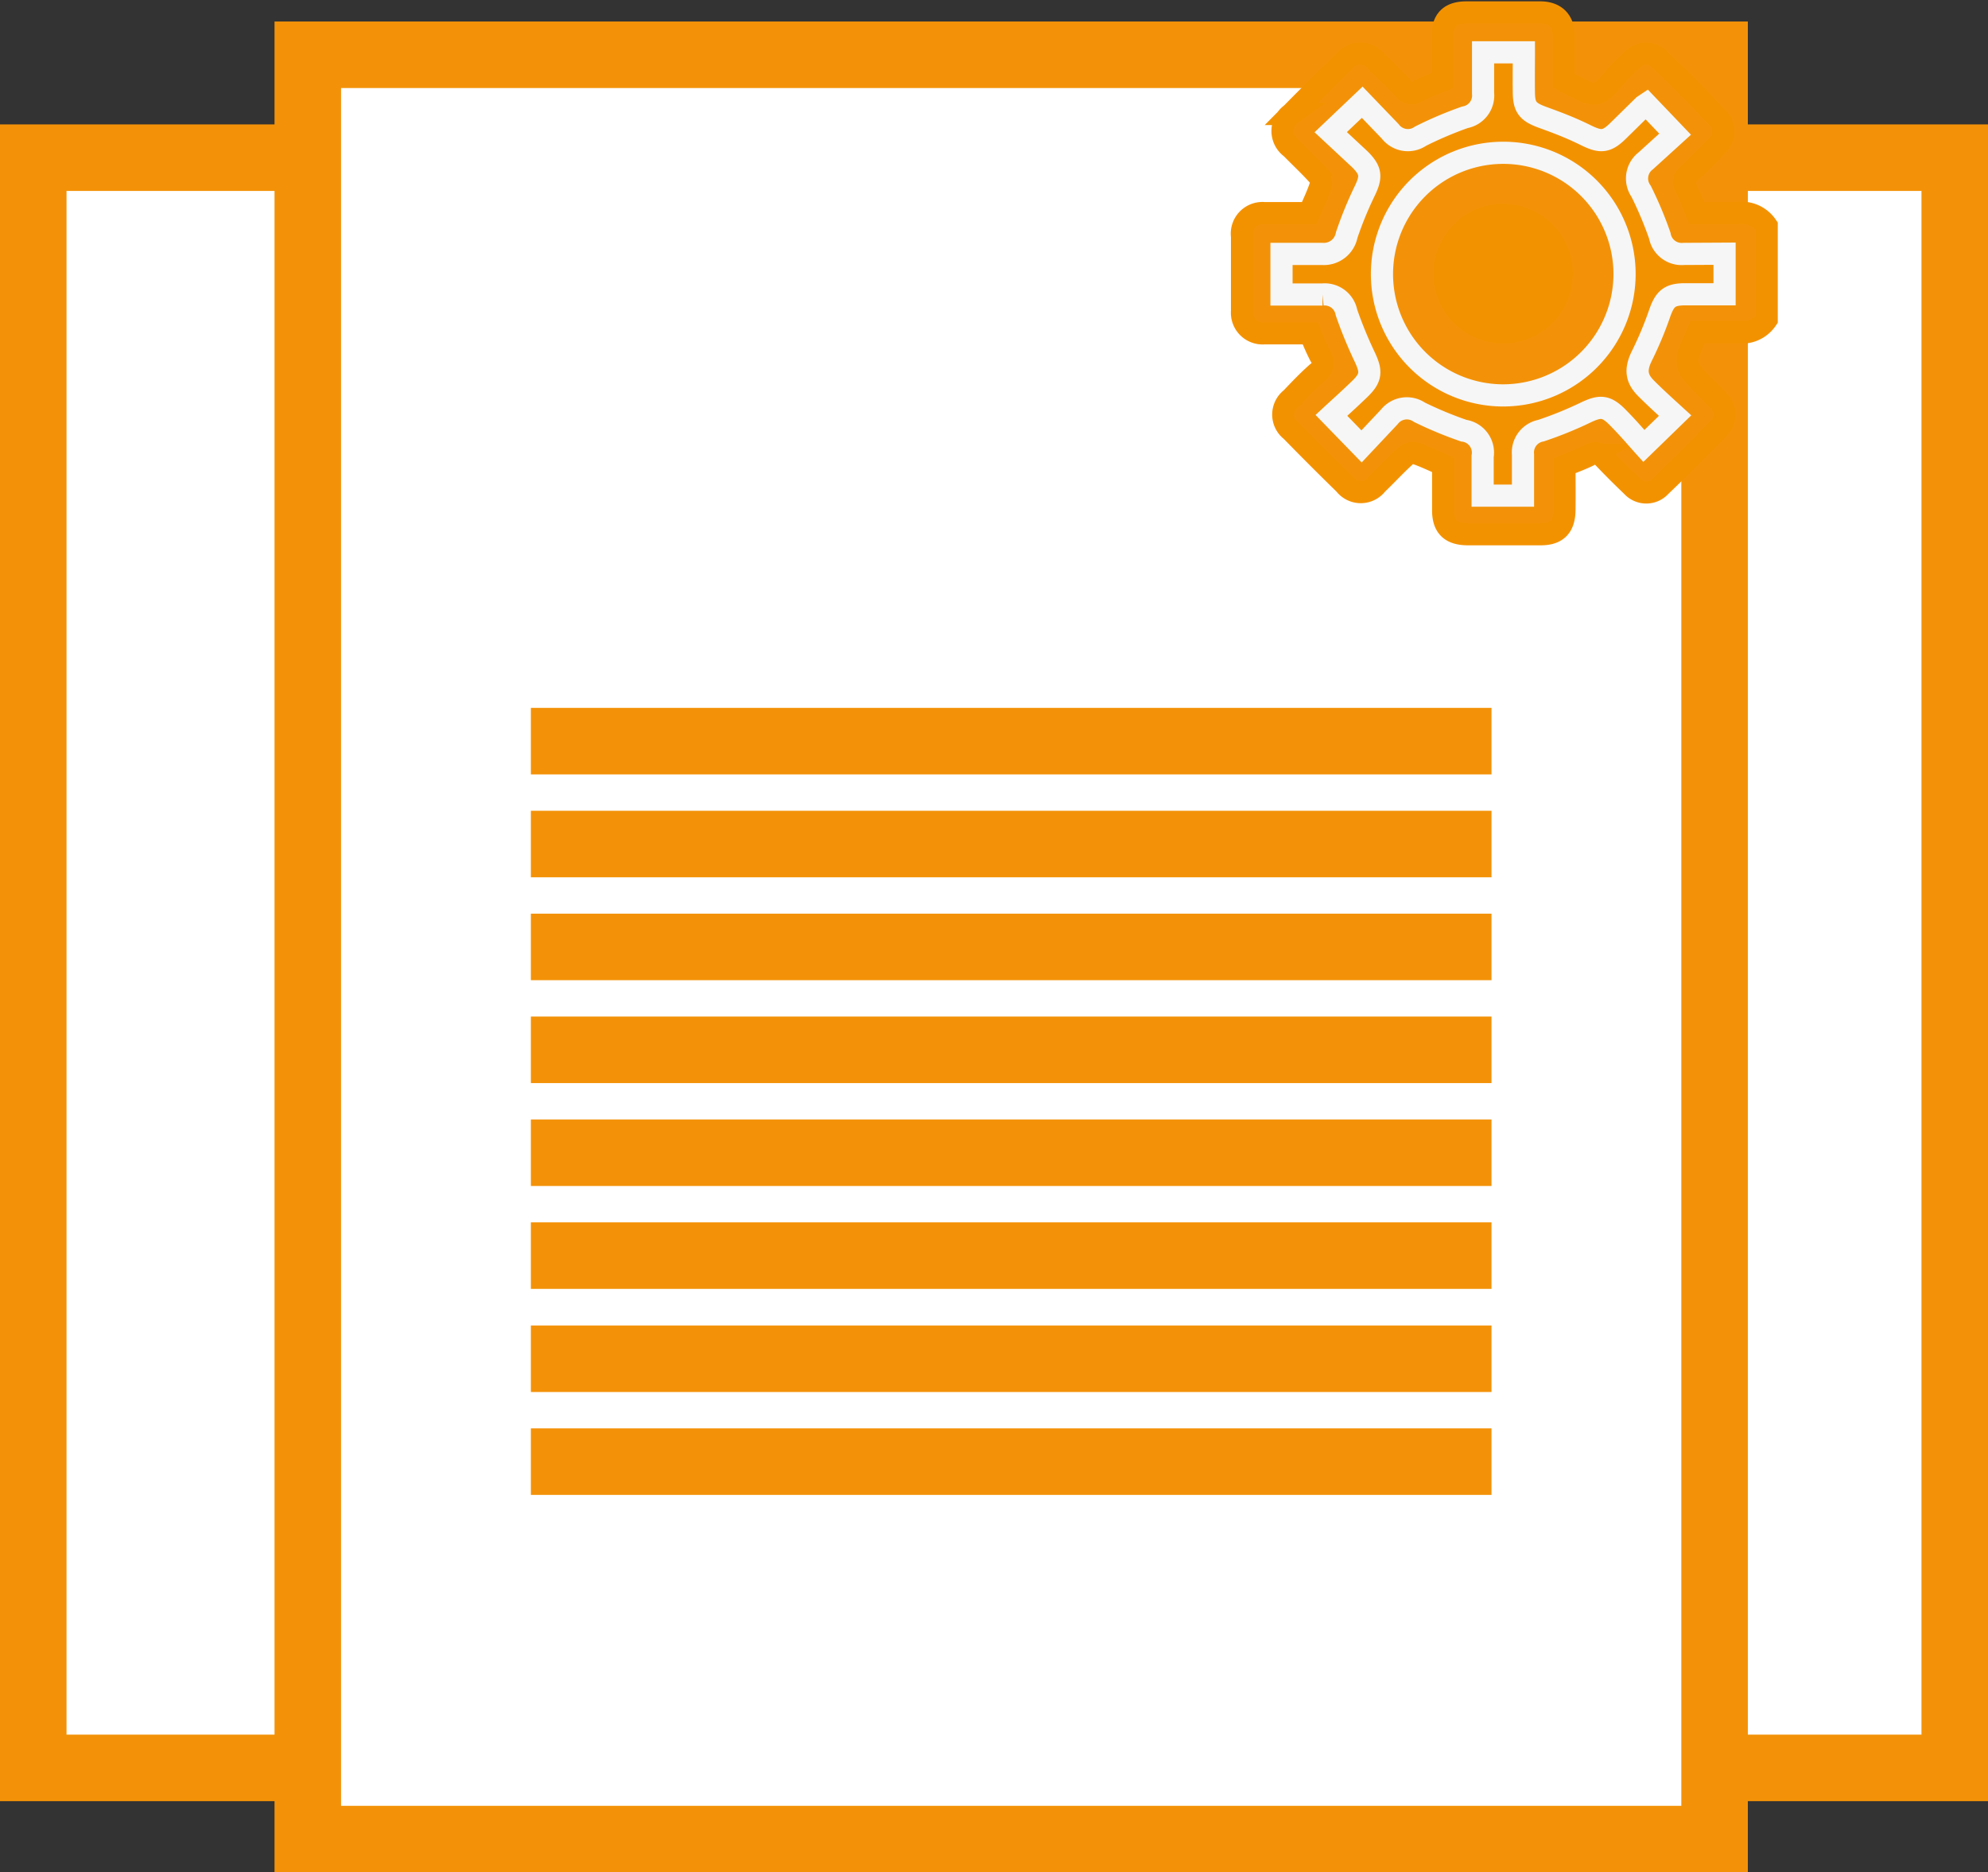 <svg id="Capa_1" data-name="Capa 1" xmlns="http://www.w3.org/2000/svg" viewBox="0 0 89.65 84.43"><rect x="0" y="0" width="89.65" height="84.43" fill="#333333" stroke="none"/><defs><style>.cls-1{fill:#fff;}.cls-1,.cls-6,.cls-7{stroke:#f39208;}.cls-1,.cls-4,.cls-5,.cls-6,.cls-7{stroke-miterlimit:10;}.cls-1,.cls-7{stroke-width:3px;}.cls-2,.cls-4{fill:#f39208;}.cls-3,.cls-7{fill:none;}.cls-4{stroke:#f39200;}.cls-5,.cls-6{fill:#f39200;}.cls-5{stroke:#f6f6f6;}</style></defs><rect class="cls-1" x="1.5" y="7.11" width="57.25" height="72.61"/><rect class="cls-1" x="30.9" y="7.11" width="57.25" height="72.61"/><rect class="cls-1" x="13.88" y="2.47" width="63.44" height="80.46"/><path class="cls-2" d="M68.77,8.2a5.47,5.47,0,1,0,5.48,5.4A5.46,5.46,0,0,0,68.77,8.2Zm-.06,9.11a3.65,3.65,0,1,1,3.71-3.59A3.65,3.65,0,0,1,68.71,17.31Z" transform="translate(-0.99 -1.31)"/><path class="cls-3" d="M68.77,8.2a5.47,5.47,0,1,0,5.48,5.4A5.46,5.46,0,0,0,68.77,8.2Zm-.06,9.11a3.65,3.65,0,1,1,3.71-3.59A3.65,3.65,0,0,1,68.71,17.31Z" transform="translate(-0.99 -1.31)"/><path class="cls-4" d="M79.31,10.92c-.61,0-1.21,0-1.81,0-.17-.4-.3-.78-.48-1.13a.44.44,0,0,1,.11-.63c.44-.41.88-.84,1.29-1.29a.85.85,0,0,0,0-1.27C77.6,5.72,76.73,4.84,75.84,4A.85.85,0,0,0,74.6,4c-.18.16-.35.34-.53.51-.35.35-.67.9-1.07,1s-.93-.31-1.41-.5l-.08-.05c0-.66,0-1.34,0-2s-.33-1.09-1.07-1.09c-1.1,0-2.2,0-3.31,0-.75,0-1.08.33-1.09,1.07V4.94c-.38.17-.77.29-1.11.48a.46.46,0,0,1-.67-.13c-.39-.42-.8-.82-1.21-1.21a.92.92,0,0,0-1.45,0c-.8.78-1.59,1.57-2.38,2.37a.94.94,0,0,0,0,1.53c.4.41.82.8,1.2,1.22a.54.54,0,0,1,.13.46c-.14.43-.34.84-.52,1.26H58a.93.93,0,0,0-1,1.05c0,1.12,0,2.25,0,3.37a.93.93,0,0,0,1,1c.7,0,1.4,0,2.08,0a9.3,9.3,0,0,0,.44,1,.54.54,0,0,1-.13.78c-.41.36-.79.76-1.17,1.16a.91.91,0,0,0,0,1.45c.79.81,1.6,1.62,2.41,2.41a.91.91,0,0,0,1.45,0c.43-.41.82-.84,1.26-1.24a.56.56,0,0,1,.46-.16c.42.14.83.34,1.27.53v2.05c0,.74.34,1.07,1.09,1.08h3.31c.74,0,1.06-.35,1.07-1.09s0-1.37,0-2c.4-.17.78-.3,1.13-.48a.44.44,0,0,1,.63.11q.63.66,1.29,1.29a.86.86,0,0,0,1.28,0c.89-.85,1.76-1.72,2.62-2.61a.86.86,0,0,0,0-1.24c-.16-.18-.34-.35-.52-.53-1.09-1.09-1.09-1.09-.43-2.56.58,0,1.19,0,1.8,0a1.35,1.35,0,0,0,1.32-.58V11.5A1.37,1.37,0,0,0,79.31,10.92Zm-.54,3.66H77c-.72,0-.93.2-1.17.9A16.25,16.25,0,0,1,75,17.36c-.33.67-.33.95.2,1.47s.85.81,1.3,1.22l-1.41,1.37c-.38-.42-.77-.86-1.17-1.28s-.8-.54-1.47-.22a17.27,17.27,0,0,1-2,.81,1,1,0,0,0-.81,1.08c0,.6,0,1.21,0,1.85H67.87V21.89A1,1,0,0,0,67,20.73a17.38,17.38,0,0,1-2-.83,1,1,0,0,0-1.38.18l-1.26,1.34L61,20c.41-.38.86-.77,1.27-1.18s.54-.8.23-1.46a19.33,19.33,0,0,1-.82-2,1,1,0,0,0-1.08-.81H58.78V12.75c.62,0,1.23,0,1.83,0a1.05,1.05,0,0,0,1.11-.85A17.14,17.14,0,0,1,62.51,10c.33-.67.33-1-.19-1.47L61,7.27l1.39-1.35,1.22,1.31A1,1,0,0,0,65,7.45a17.22,17.22,0,0,1,2-.85,1,1,0,0,0,.82-1.08c0-.6,0-1.21,0-1.85h1.82c0,.62,0,1.23,0,1.83s.23.89.84,1.1,1.31.5,1.94.8,1,.33,1.51-.23l1.13-1.12L75.23,6l1.3,1.35-1.32,1.2A1,1,0,0,0,75,9.9a17.16,17.16,0,0,1,.84,2,1,1,0,0,0,1.08.82h1.85Z" transform="translate(-0.99 -1.31)"/><path class="cls-5" d="M76.92,12.76a1,1,0,0,1-1.08-.82,17.16,17.16,0,0,0-.84-2,1,1,0,0,1,.21-1.38l1.32-1.2L75.23,6l-.12.08L74,7.17c-.56.56-.82.57-1.51.23s-1.28-.56-1.94-.8-.83-.45-.84-1.1,0-1.21,0-1.83H67.87c0,.64,0,1.25,0,1.85a1,1,0,0,1-.82,1.08,17.22,17.22,0,0,0-2,.85,1,1,0,0,1-1.37-.22L62.42,5.92,61,7.27,62.32,8.5c.52.52.52.8.19,1.47a17.14,17.14,0,0,0-.79,1.94,1.05,1.05,0,0,1-1.11.85c-.6,0-1.21,0-1.83,0v1.83h1.85a1,1,0,0,1,1.08.81,19.33,19.33,0,0,0,.82,2c.31.66.31.94-.23,1.46s-.86.8-1.27,1.18l1.36,1.4,1.26-1.34A1,1,0,0,1,65,19.9a17.38,17.38,0,0,0,2,.83,1,1,0,0,1,.85,1.16v1.77h1.82c0-.64,0-1.25,0-1.85a1,1,0,0,1,.81-1.08,17.27,17.27,0,0,0,2-.81c.67-.32.94-.32,1.47.22s.79.86,1.17,1.28l1.41-1.37c-.45-.41-.89-.81-1.3-1.22s-.53-.8-.2-1.47a16.25,16.25,0,0,0,.79-1.88c.24-.7.45-.9,1.17-.9h1.77V12.75Zm-8.14,6.38a5.47,5.47,0,1,1,5.47-5.54A5.48,5.48,0,0,1,68.78,19.14Z" transform="translate(-0.99 -1.31)"/><path class="cls-6" d="M68.81,10a3.65,3.65,0,1,0,3.61,3.7A3.65,3.65,0,0,0,68.81,10Z" transform="translate(-0.99 -1.31)"/><line class="cls-7" x1="23.94" y1="33.42" x2="67.26" y2="33.42"/><line class="cls-7" x1="23.94" y1="38.06" x2="67.26" y2="38.06"/><line class="cls-7" x1="23.94" y1="42.7" x2="67.26" y2="42.7"/><line class="cls-7" x1="23.94" y1="47.34" x2="67.26" y2="47.34"/><line class="cls-7" x1="23.94" y1="51.98" x2="67.26" y2="51.98"/><line class="cls-7" x1="23.94" y1="56.62" x2="67.26" y2="56.62"/><line class="cls-7" x1="23.94" y1="61.27" x2="67.26" y2="61.27"/><line class="cls-7" x1="23.94" y1="65.91" x2="67.26" y2="65.91"/></svg>